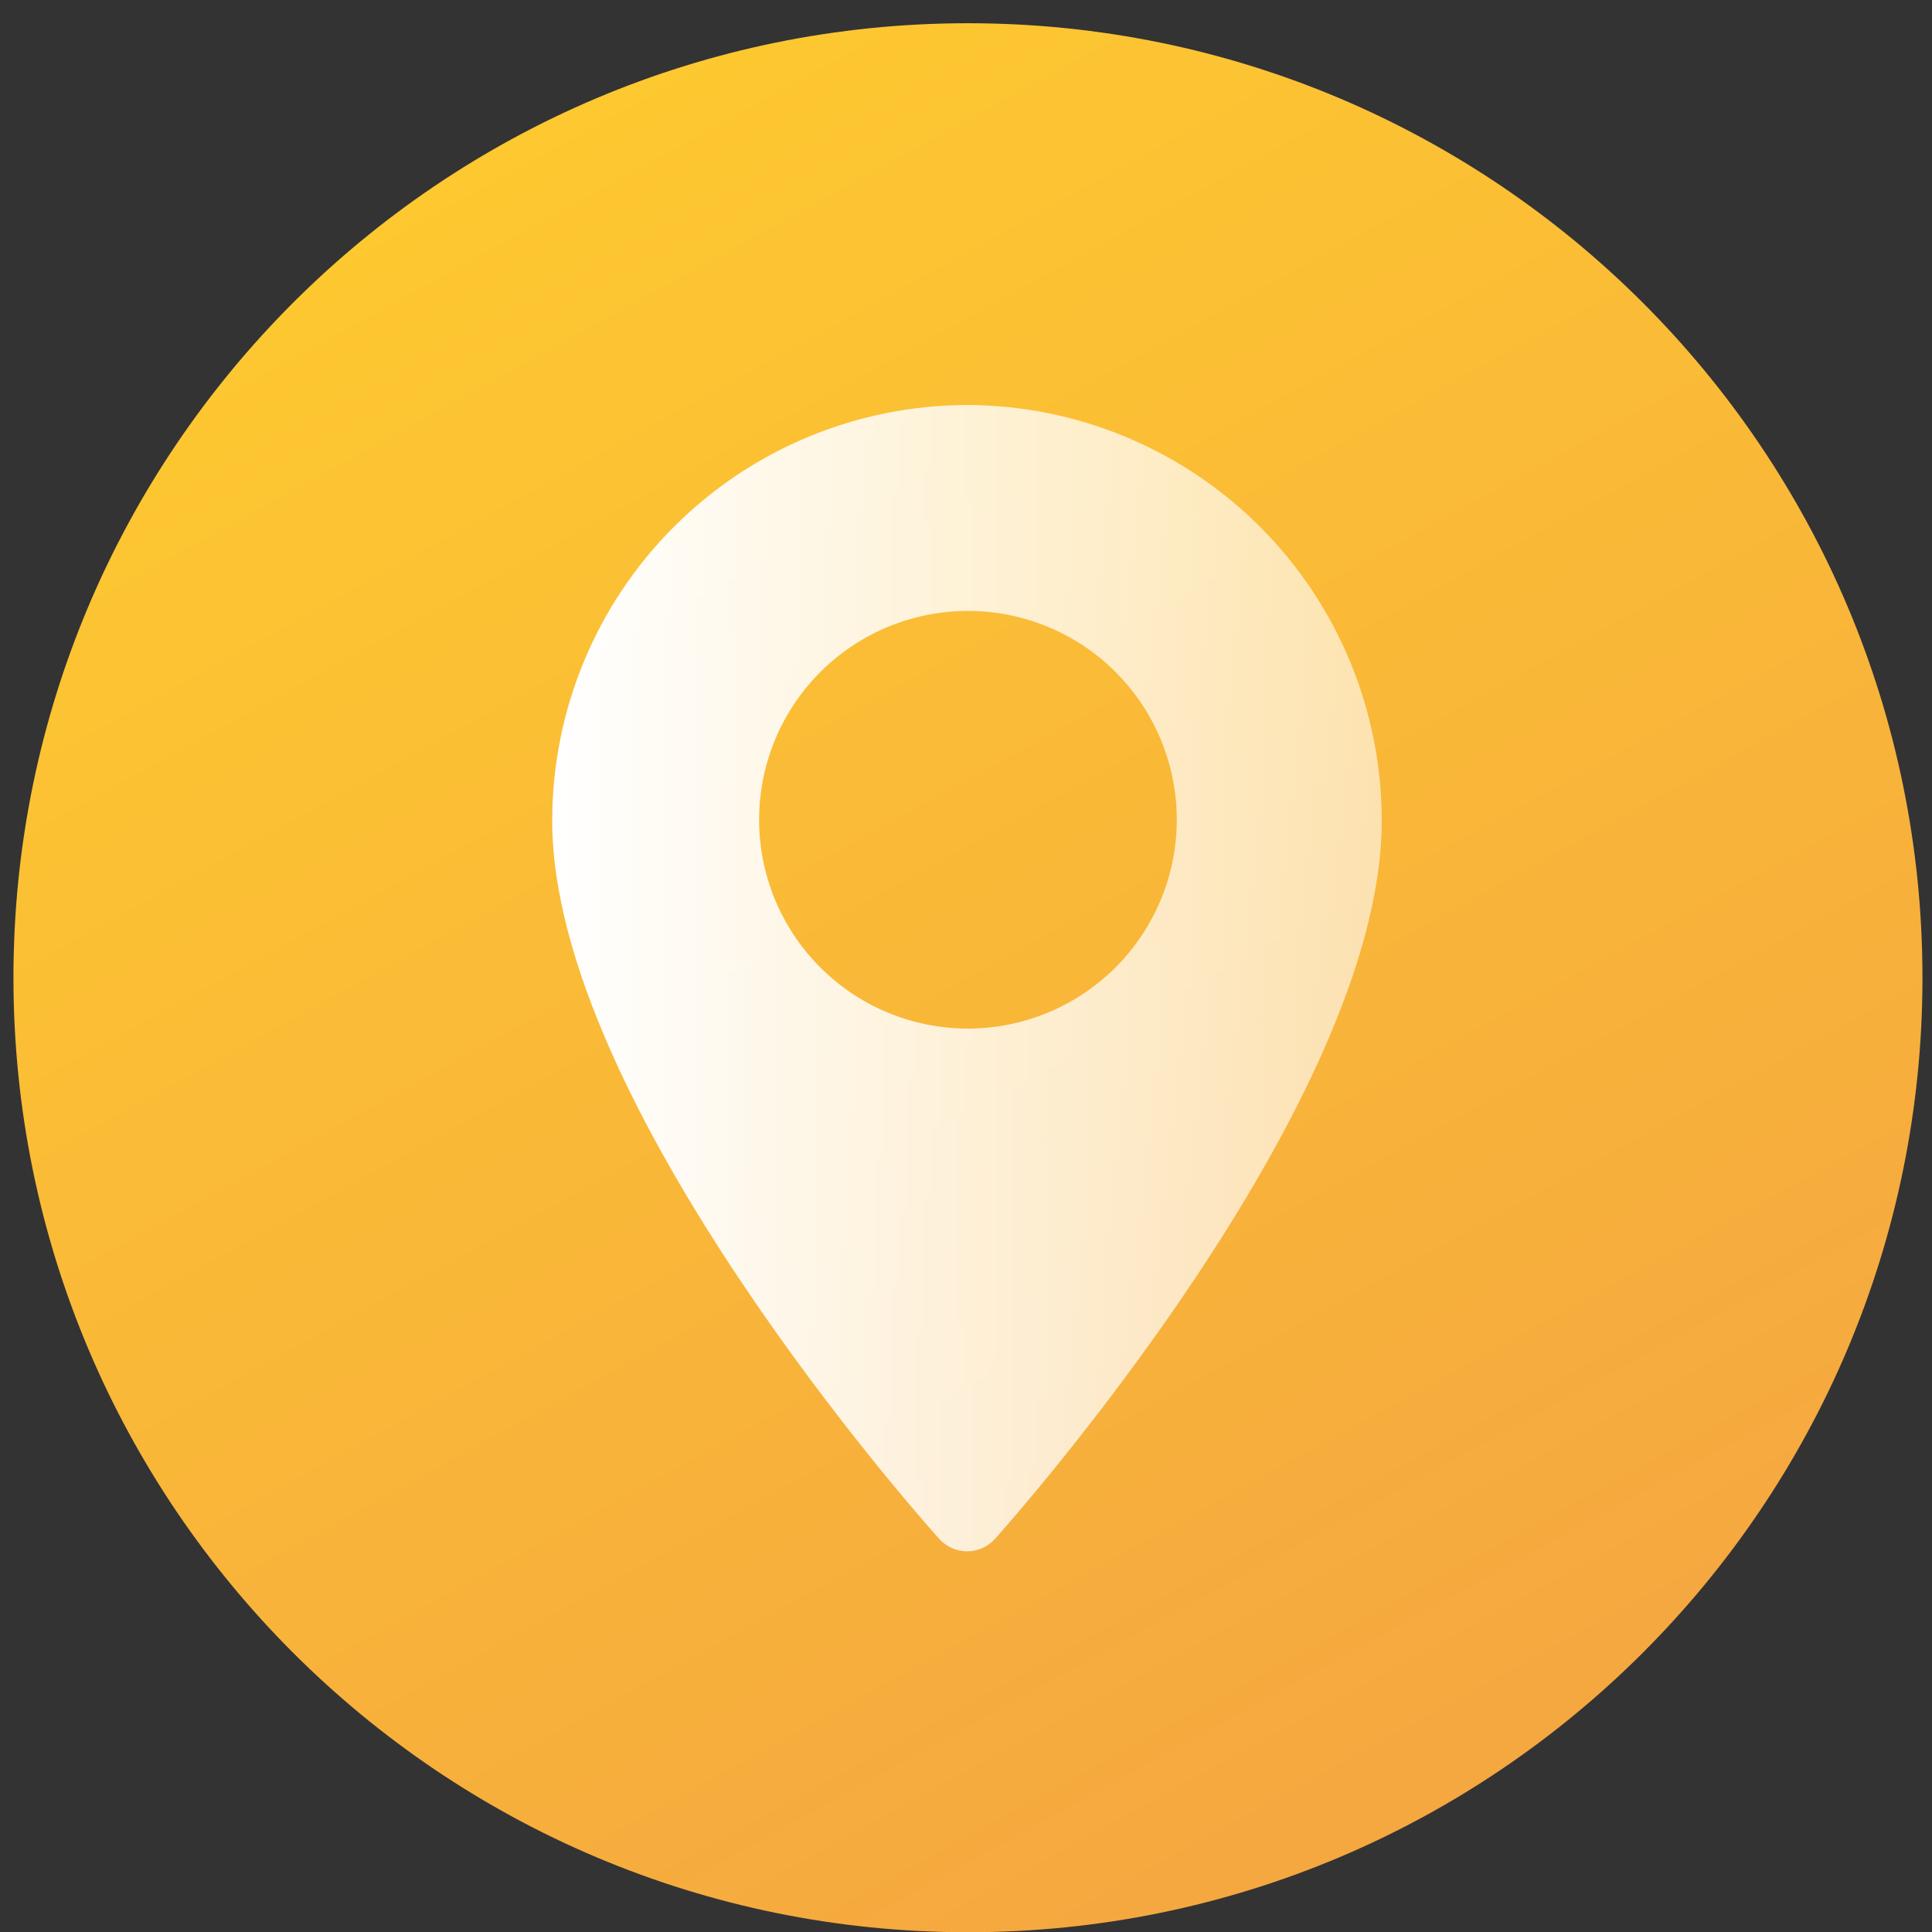 <?xml version="1.0" encoding="UTF-8"?>
<svg xmlns="http://www.w3.org/2000/svg" width="79" height="79" viewBox="0 0 79 79" fill="none">
  <rect x="0" y="0" width="79" height="79" fill="#333333" stroke="none"/>
  <path d="M39.58 79.01C61.136 79.01 78.61 61.536 78.61 39.98C78.61 18.424 61.136 0.95 39.58 0.95C18.024 0.95 0.55 18.424 0.55 39.98C0.55 61.536 18.024 79.01 39.58 79.01Z" fill="url(#paint0_linear_355_430)"></path>
  <path d="M39.58 16.56C35.071 16.56 30.747 18.351 27.559 21.539C24.371 24.727 22.58 29.051 22.58 33.56C22.58 45.17 37.76 62.21 38.41 62.93C38.553 63.089 38.729 63.216 38.924 63.302C39.12 63.389 39.331 63.434 39.545 63.434C39.759 63.434 39.971 63.389 40.166 63.302C40.361 63.216 40.537 63.089 40.68 62.93C41.32 62.21 56.5 45.17 56.5 33.56C56.5 29.065 54.72 24.753 51.549 21.567C48.378 18.382 44.075 16.581 39.58 16.56ZM39.58 42.06C37.891 42.06 36.24 41.559 34.836 40.621C33.431 39.682 32.337 38.349 31.69 36.788C31.044 35.228 30.875 33.511 31.204 31.854C31.534 30.197 32.347 28.676 33.541 27.481C34.736 26.287 36.257 25.474 37.914 25.144C39.571 24.815 41.288 24.984 42.848 25.63C44.409 26.276 45.742 27.371 46.681 28.776C47.619 30.18 48.12 31.831 48.12 33.52C48.117 35.784 47.217 37.955 45.616 39.556C44.015 41.157 41.844 42.057 39.58 42.06Z" fill="url(#paint1_linear_355_430)"></path>
  <defs>
    <linearGradient id="paint0_linear_355_430" x1="20.788" y1="5.761" x2="58.372" y2="74.199" gradientUnits="userSpaceOnUse">
      <stop stop-color="#FDC830"></stop>
      <stop offset="1" stop-color="#F5A740"></stop>
    </linearGradient>
    <linearGradient id="paint1_linear_355_430" x1="22.62" y1="39.98" x2="56.54" y2="39.98" gradientUnits="userSpaceOnUse">
      <stop stop-color="white"></stop>
      <stop offset="1" stop-color="white" stop-opacity="0.6"></stop>
    </linearGradient>
  </defs>
</svg>
